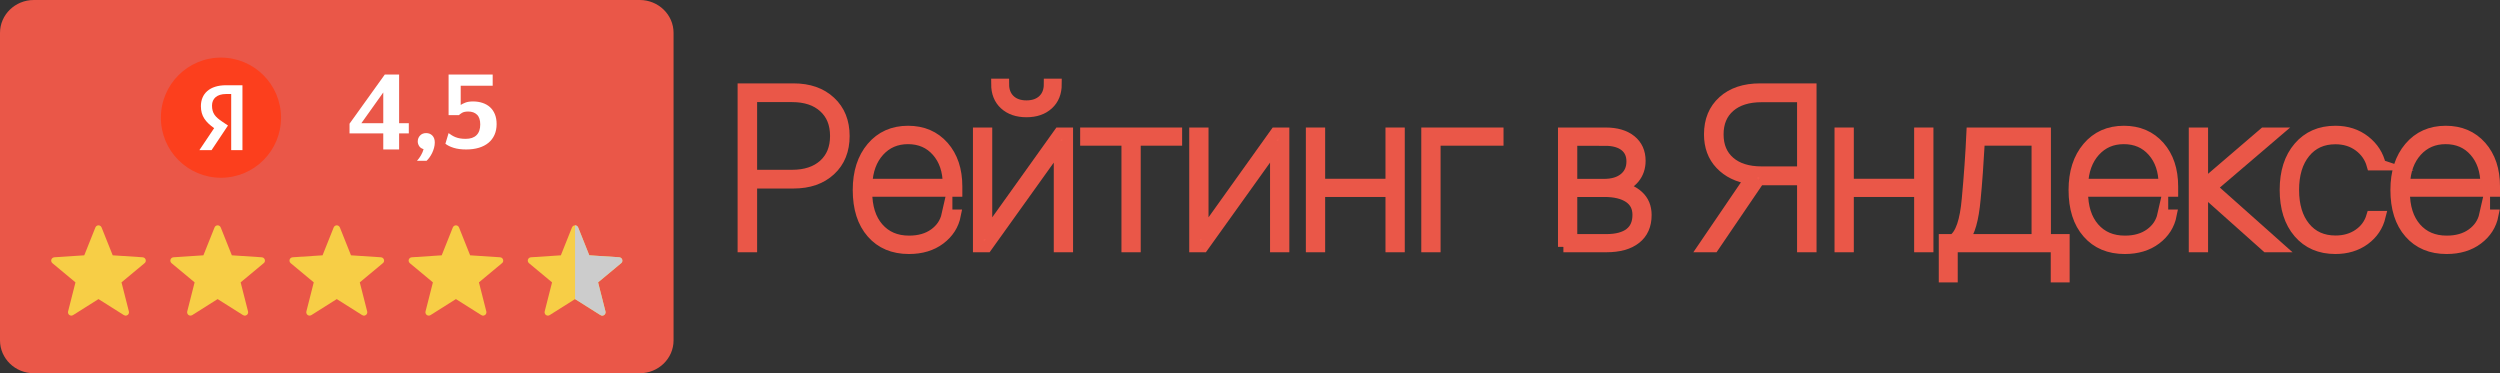 <?xml version="1.0" encoding="UTF-8"?> <svg xmlns="http://www.w3.org/2000/svg" xmlns:xlink="http://www.w3.org/1999/xlink" xmlns:xodm="http://www.corel.com/coreldraw/odm/2003" xml:space="preserve" width="1302.24mm" height="194.418mm" version="1.0" style="shape-rendering:geometricPrecision; text-rendering:geometricPrecision; image-rendering:optimizeQuality; fill-rule:evenodd; clip-rule:evenodd" viewBox="0 0 29110.72 4346.08"><rect x="0" y="0" width="29110.72" height="4346.08" fill="#333333" stroke="none"/> <defs> <style type="text/css"> .str0 {stroke:#EA5748;stroke-width:126.18;stroke-miterlimit:22.926} .fil7 {fill:none;fill-rule:nonzero} .fil0 {fill:#EA5748} .fil2 {fill:#CCCCCC} .fil1 {fill:#F7CE46} .fil3 {fill:#FC3F1D} .fil4 {fill:white} .fil6 {fill:#F2594B;fill-rule:nonzero} .fil5 {fill:white;fill-rule:nonzero} </style> </defs> <g id="Слой_x0020_1">  <path class="fil0" d="M393.73 0l7055.71 0c217.41,0 393.73,171.41 393.73,382.78l0 3580.53c0,211.36 -176.32,382.77 -393.73,382.77l-7055.71 0c-217.41,-0 -393.72,-171.41 -393.72,-382.78l-0 -3580.52c0,-211.37 176.32,-382.78 393.73,-382.78z"></path> <g id="_2119963953136"> <g> <path class="fil1" d="M1182.67 2647.98l129.67 324.94 349.21 22.91c21.3,1.34 37.49,19.69 36.16,41 -0.75,12 -6.9,22.37 -15.93,28.91l-267 222.1 86.18 339.46c5.18,20.72 -7.42,41.72 -28.14,46.9 -11.39,2.84 -22.86,0.32 -31.75,-5.97l-294.27 -185.63 -296.05 186.76c-18.04,11.36 -41.89,5.94 -53.25,-12.1 -5.84,-9.28 -7.25,-20.08 -4.78,-29.94l-0.06 -0.01 86.18 -339.46 -269.01 -223.77c-16.38,-13.62 -18.61,-37.93 -4.99,-54.31 7.07,-8.49 17.01,-13.18 27.23,-13.83l-0 -0.09 349.21 -22.92 129.67 -324.94c7.85,-19.8 30.27,-29.49 50.08,-21.64 10.29,4.08 17.85,12.1 21.63,21.64l0 -0z"></path> <path class="fil1" d="M2570.03 2647.98l129.67 324.94 349.21 22.91c21.31,1.34 37.49,19.69 36.16,41 -0.75,12 -6.9,22.37 -15.93,28.91l-267 222.1 86.18 339.46c5.18,20.72 -7.42,41.72 -28.14,46.9 -11.39,2.84 -22.86,0.32 -31.75,-5.97l-294.27 -185.63 -296.05 186.76c-18.04,11.36 -41.89,5.94 -53.26,-12.1 -5.84,-9.28 -7.25,-20.08 -4.78,-29.94l-0.06 -0.01 86.18 -339.46 -269.01 -223.77c-16.37,-13.62 -18.61,-37.93 -4.99,-54.31 7.07,-8.49 17.01,-13.18 27.23,-13.83l-0 -0.09 349.21 -22.92 129.67 -324.94c7.85,-19.8 30.27,-29.49 50.07,-21.64 10.29,4.08 17.85,12.1 21.64,21.64l0 -0z"></path> <path class="fil1" d="M3957.39 2647.98l129.67 324.94 349.21 22.91c21.31,1.34 37.49,19.69 36.16,41 -0.75,12 -6.9,22.37 -15.93,28.91l-267 222.1 86.19 339.46c5.18,20.72 -7.42,41.72 -28.14,46.9 -11.39,2.84 -22.86,0.32 -31.75,-5.97l-294.27 -185.63 -296.05 186.76c-18.04,11.36 -41.89,5.94 -53.25,-12.1 -5.84,-9.28 -7.25,-20.08 -4.78,-29.94l-0.06 -0.01 86.18 -339.46 -269.01 -223.77c-16.37,-13.62 -18.61,-37.93 -4.99,-54.31 7.07,-8.49 17.01,-13.18 27.23,-13.83l-0 -0.09 349.21 -22.92 129.67 -324.94c7.85,-19.8 30.27,-29.49 50.07,-21.64 10.29,4.08 17.85,12.1 21.64,21.64l0 -0z"></path> <path class="fil1" d="M5344.75 2647.98l129.67 324.94 349.21 22.91c21.3,1.34 37.49,19.69 36.16,41 -0.75,12 -6.9,22.37 -15.93,28.91l-267 222.1 86.18 339.46c5.18,20.72 -7.42,41.72 -28.14,46.9 -11.39,2.84 -22.86,0.32 -31.75,-5.97l-294.27 -185.63 -296.05 186.76c-18.04,11.36 -41.89,5.94 -53.25,-12.1 -5.84,-9.28 -7.25,-20.08 -4.78,-29.94l-0.06 -0.01 86.18 -339.46 -269.01 -223.77c-16.37,-13.62 -18.61,-37.93 -4.99,-54.31 7.07,-8.49 17.01,-13.18 27.23,-13.83l-0 -0.09 349.21 -22.92 129.67 -324.94c7.85,-19.8 30.27,-29.49 50.08,-21.64 10.29,4.08 17.85,12.1 21.63,21.64l0 -0z"></path> <path class="fil1" d="M6732.11 2647.98l129.67 324.94 349.21 22.91c21.31,1.34 37.49,19.69 36.16,41 -0.75,12 -6.9,22.37 -15.93,28.91l-267 222.1 86.18 339.46c5.18,20.72 -7.42,41.72 -28.14,46.9 -11.39,2.84 -22.86,0.32 -31.75,-5.97l-294.27 -185.63 -296.05 186.76c-18.04,11.36 -41.89,5.94 -53.26,-12.1 -5.84,-9.28 -7.25,-20.08 -4.78,-29.94l-0.06 -0.01 86.18 -339.46 -269.01 -223.77c-16.37,-13.62 -18.61,-37.93 -4.99,-54.31 7.07,-8.49 17.01,-13.18 27.23,-13.83l-0 -0.09 349.21 -22.92 129.67 -324.94c7.85,-19.8 30.27,-29.49 50.07,-21.64 10.29,4.08 17.85,12.1 21.64,21.64l0 -0z"></path> <path class="fil2" d="M6696.25 2623.62l0 858.97 294.27 185.63c8.88,6.29 20.36,8.81 31.75,5.97 20.72,-5.18 33.31,-26.18 28.14,-46.9l-86.18 -339.46 267 -222.1c9.03,-6.53 15.18,-16.91 15.93,-28.91 1.33,-21.3 -14.85,-39.66 -36.16,-41l-349.21 -22.91 -129.67 -324.94c-3.79,-9.54 -11.35,-17.55 -21.64,-21.64 -4.67,-1.85 -9.48,-2.73 -14.22,-2.72z"></path> </g> <g> <circle class="fil3" cx="2572.97" cy="1370.25" r="699.53"></circle> <path id="Glyph" class="fil4" d="M2824.03 1747.88l-131.96 0 0 -653.17 -58.93 0c-107.89,0 -164.33,53.95 -164.33,134.45 0,91.29 39.01,133.62 119.51,187.57l66.4 44.82 -190.89 286.33 -141.92 0 171.8 -255.62c-98.76,-70.55 -154.37,-139.43 -154.37,-255.62 0,-145.24 101.25,-244.01 292.97,-244.01l190.89 0 0 755.25 0.83 0 0 0z"></path> <g> <path class="fil5" d="M4462.85 1076.59l-254.76 357.66 254.76 0 0 -357.66zm184.48 476.88l0 186.99 -184.48 0 0 -186.99 -392.8 0 0 -113.16 410.37 -572.06 166.91 0 0 565.98 112.95 0 0 119.22 -112.95 0 0 0z"></path> <path id="_1" class="fil5" d="M4855.66 1872.23c17.57,-19.24 33.25,-41 47.06,-65.26 13.81,-24.26 23.64,-47.69 29.49,-70.28 -23.43,-6.7 -40.58,-18.61 -51.46,-35.77 -10.88,-17.15 -16.31,-34.93 -16.31,-53.33 0,-27.61 8.99,-50.82 26.98,-69.65 17.99,-18.83 41.62,-28.24 70.91,-28.24 29.28,0 53.33,9.62 72.16,28.87 18.82,19.24 28.24,46.02 28.24,80.32 0,20.91 -2.93,42.04 -8.79,63.37 -5.86,21.33 -13.39,41.42 -22.59,60.24 -9.21,18.82 -19.45,35.97 -30.75,51.45 -11.29,15.48 -22.38,28.24 -33.25,38.28l-111.69 0 -0 0z"></path> <path class="fil5" d="M5428.84 1740.46c-56.91,0 -105.78,-6.39 -146.61,-19.18 -40.83,-12.78 -72.79,-28.66 -95.88,-47.63l37.11 -123.72c12.37,9.07 25.16,17.73 38.35,25.98 13.2,8.25 27.63,15.46 43.3,21.65 15.67,6.19 32.99,10.93 51.96,14.23 18.97,3.3 40.83,4.95 65.57,4.95 55.26,0 97.32,-14.23 126.19,-42.89 28.87,-28.46 43.3,-70.11 43.3,-124.75 0,-51.34 -12.58,-89.28 -37.73,-113.61 -25.16,-24.54 -59.18,-36.7 -102.07,-36.7 -32.17,0 -56.7,5.36 -73.61,15.88 -16.91,10.72 -28.66,19.38 -35.26,26.19l-120 0 0 -472.6 513.42 0 0 129.9 -372.38 0 0 223.93c13.2,-9.07 31.34,-18.14 54.43,-27.22 23.09,-9.07 52.79,-13.61 89.08,-13.61 39.59,0 76.29,5.57 110.11,16.7 33.82,11.13 62.89,27.63 87.22,49.49 24.33,21.86 43.3,49.28 56.91,82.27 13.61,32.99 20.41,71.34 20.41,115.05 0,47.02 -8.25,88.87 -24.74,125.57 -16.5,36.7 -40,67.63 -70.52,92.79 -30.52,25.16 -67.63,44.33 -111.34,57.53 -43.71,13.2 -92.79,19.79 -147.22,19.79z"></path> </g> </g> </g> <path class="fil6" d="M8652.02 1033.95l588.04 0c178.46,0 321.66,50.06 429.17,150.17 107.51,99.68 161.05,232.86 161.05,399.57 0,166.7 -53.54,299.9 -161.05,399.14 -107.51,99.67 -251.15,149.3 -430.48,149.3l-485.75 0 0 742.12 -100.98 0 0 -1840.3zm100.98 91.84l0 914.49 470.52 0c155.39,0 278.57,-40.91 369.1,-122.31 90.53,-81.83 135.8,-193.26 135.8,-334.28 0,-141.9 -45.27,-253.76 -135.8,-335.15 -90.53,-81.83 -213.71,-122.75 -369.1,-122.75l-470.52 0z"></path> <path id="_1_0" class="fil6" d="M10572.84 1615.46c-137.11,0 -248.97,48.75 -336.89,145.38 -87.49,97.06 -134.5,225.03 -141.46,383.9l946.26 0c-0.87,-157.13 -43.96,-284.66 -130.14,-382.6 -85.75,-97.5 -198.48,-146.68 -337.76,-146.68zm453.98 887.5l99.24 0c-22.63,115.78 -82.7,209.8 -179.76,282.49 -96.63,72.69 -217.63,109.25 -362.14,109.25 -181.94,0 -326.01,-60.5 -432.22,-181.94 -106.21,-121 -159.31,-287.71 -159.31,-500.55 0,-205.44 53.1,-371.28 159.31,-496.64 106.2,-125.36 246.79,-188.04 422.21,-188.04 170.62,0 308.17,59.2 412.63,177.15 104.03,118.39 155.82,273.78 155.82,467.04l0 56.15 -1049.42 0 0 4.79c0,178.89 44.4,319.05 133.19,420.9 89.23,102.29 208.49,153.21 359.09,153.21 118.39,0 216.32,-28.29 293.8,-84.44 77.91,-56.15 127.1,-129.27 147.55,-219.37z"></path> <path id="_2" class="fil6" d="M11490.82 2874.25l-98.37 0 0 -1326.25 98.37 0 0 1172.17 5.22 0 837.45 -1172.17 98.37 0 0 1326.25 -98.37 0 0 -1170.86 -4.79 0 -837.88 1170.86zm113.6 -1895.14l82.7 0c0,77.48 23.94,138.85 71.38,184.55 47.44,45.27 112.3,68.34 193.69,68.34 81.83,0 146.25,-23.07 194.13,-68.34 47.44,-45.7 71.38,-107.07 71.38,-184.55l82.7 0c0,99.68 -31.34,178.46 -94.45,235.91 -62.68,57.89 -147.56,87.05 -253.76,87.05 -106.21,0 -190.65,-29.16 -253.76,-87.05 -62.68,-57.46 -94.02,-136.24 -94.02,-235.91z"></path> <polygon id="_3" class="fil6" points="13701.96,1548 13701.96,1633.31 13219.69,1633.31 13219.69,2874.25 13121.75,2874.25 13121.75,1633.31 12640.78,1633.31 12640.78,1548 "></polygon> <polygon id="_4" class="fil6" points="14009.25,2874.25 13910.88,2874.25 13910.88,1548 14009.25,1548 14009.25,2720.16 14014.48,2720.16 14851.92,1548 14950.29,1548 14950.29,2874.25 14851.92,2874.25 14851.92,1703.39 14847.14,1703.39 "></polygon> <polygon id="_5" class="fil6" points="16196.02,2874.25 16196.02,2230.49 15367.28,2230.49 15367.28,2874.25 15268.91,2874.25 15268.91,1548 15367.28,1548 15367.28,2144.74 16196.02,2144.74 16196.02,1548 16294.39,1548 16294.39,2874.25 "></polygon> <polygon id="_6" class="fil6" points="17444.36,1633.31 16711.37,1633.31 16711.37,2874.25 16613,2874.25 16613,1548 17444.36,1548 "></polygon> <path id="_7" class="fil6" d="M18690.52 1634.62l-387.39 0 0 511.43 373.46 0c101.42,0 180.63,-23.94 238.52,-71.82 57.89,-48.31 86.62,-113.17 86.62,-194.56 0,-77.48 -26.99,-137.54 -81.4,-180.63 -54.41,-42.66 -131.01,-64.42 -229.82,-64.42zm-7.4 595.88l-379.99 0 0 558.45 400.44 0c120.57,0 212.41,-24.38 274.65,-72.69 62.68,-48.75 93.58,-120.13 93.58,-214.15 0,-88.8 -34.39,-155.83 -103.16,-202.4 -68.77,-46.14 -164.09,-69.21 -285.53,-69.21zm-478.36 643.76l0 -1326.25 493.59 0c124.05,0 221.98,29.16 293.37,86.62 71.38,57.89 107.07,137.11 107.07,237.22 0,79.22 -23.07,146.68 -68.77,202.83 -46.14,56.15 -106.64,91.4 -182.38,105.77l0 3.92c91.84,8.7 168.01,40.92 229.38,97.06 61.37,56.15 91.84,130.14 91.84,222.85 0,119.26 -40.48,210.67 -121,274.22 -80.96,63.98 -194.56,95.76 -341.68,95.76l-501.42 0z"></path> <path id="_8" class="fil6" d="M20988.72 2000.67l0 -873.58 -477.05 0c-157.13,0 -280.75,39.17 -370.41,116.65 -89.66,77.91 -134.5,184.99 -134.5,320.79 0,136.24 44.83,242.88 134.5,320.35 89.67,77.04 213.28,115.78 370.41,115.78l477.05 0zm-503.6 93.15l-530.59 780.43 -117.52 0 539.73 -793.05c-142.33,-21.33 -256.37,-77.48 -342.55,-168.01 -86.18,-90.53 -129.27,-206.75 -129.27,-348.65 0,-162.35 53.1,-291.19 159.31,-386.95 106.21,-95.76 249.84,-143.64 430.91,-143.64l594.13 0 0 1840.3 -100.55 0 0 -780.43 -503.6 0z"></path> <polygon id="_9" class="fil6" points="22351.96,2874.25 22351.96,2230.49 21523.22,2230.49 21523.22,2874.25 21424.85,2874.25 21424.85,1548 21523.22,1548 21523.22,2144.74 22351.96,2144.74 22351.96,1548 22450.33,1548 22450.33,2874.25 "></polygon> <path id="_10" class="fil6" d="M23719.13 2788.94l0 -1155.63 -669.44 0c-15.23,274.65 -31.77,503.17 -49.62,685.11 -21.33,236.35 -65.29,391.3 -131.45,465.3l0 5.22 850.51 0zm-985.87 436.13l-94.45 0 0 -436.13 104.9 0c86.62,-57.02 141.03,-215.89 163.22,-477.05 24.38,-262.9 42.22,-517.53 53.54,-763.89l857.9 0 0 1240.94 218.07 0 0 436.13 -94.02 0 0 -350.82 -1209.16 0 0 350.82z"></path> <path id="_11" class="fil6" d="M24730.25 1615.46c-137.11,0 -248.97,48.75 -336.89,145.38 -87.49,97.06 -134.5,225.03 -141.46,383.9l946.26 0c-0.87,-157.13 -43.96,-284.66 -130.14,-382.6 -85.75,-97.5 -198.48,-146.68 -337.76,-146.68zm453.98 887.5l99.24 0c-22.63,115.78 -82.7,209.8 -179.76,282.49 -96.63,72.69 -217.63,109.25 -362.14,109.25 -181.94,0 -326.01,-60.5 -432.22,-181.94 -106.21,-121 -159.31,-287.71 -159.31,-500.55 0,-205.44 53.1,-371.28 159.31,-496.64 106.2,-125.36 246.79,-188.04 422.21,-188.04 170.62,0 308.17,59.2 412.63,177.15 104.03,118.39 155.82,273.78 155.82,467.04l0 56.15 -1049.42 0 0 4.79c0,178.89 44.4,319.05 133.19,420.9 89.23,102.29 208.49,153.21 359.09,153.21 118.39,0 216.32,-28.29 293.8,-84.44 77.91,-56.15 127.1,-129.27 147.55,-219.37z"></path> <polygon id="_12" class="fil6" points="25752.69,2183.05 26529.2,2874.25 26391.65,2874.25 25653.45,2216.13 25648.22,2216.13 25648.22,2874.25 25549.85,2874.25 25549.85,1548 25648.22,1548 25648.22,2156.5 25653.45,2156.5 26363.36,1548 26496.12,1548 "></polygon> <path id="_13" class="fil6" d="M27719.21 1921.45l-98.37 0c-25.24,-90.1 -76.61,-163.22 -152.78,-219.81 -76.61,-56.59 -168.01,-84.88 -274.22,-84.88 -148.86,0 -267.25,53.97 -354.74,161.48 -87.49,107.51 -131.01,252.02 -131.01,433.09 0,181.51 43.53,326.45 131.01,433.52 87.49,107.07 206.32,160.61 356.05,160.61 104.46,0 194.13,-26.12 269.43,-77.91 75.3,-51.8 126.23,-121 152.34,-208.06l99.68 0c-27.42,112.3 -87.92,202.83 -182.38,272.04 -94.45,68.77 -208.06,103.16 -340.38,103.16 -178.46,0 -320.79,-61.37 -426.56,-184.12 -105.77,-123.18 -158.87,-289.45 -158.87,-499.25 0,-208.49 53.1,-374.33 159.31,-497.94 106.2,-124.05 248.54,-185.86 426.12,-185.86 134.06,0 248.97,37.43 344.29,111.86 94.89,74.43 155.39,168.45 181.07,282.05z"></path> <path id="_14" class="fil6" d="M28477.87 1615.46c-137.11,0 -248.97,48.75 -336.89,145.38 -87.49,97.06 -134.5,225.03 -141.46,383.9l946.26 0c-0.87,-157.13 -43.96,-284.66 -130.14,-382.6 -85.75,-97.5 -198.48,-146.68 -337.76,-146.68zm453.98 887.5l99.24 0c-22.63,115.78 -82.7,209.8 -179.76,282.49 -96.63,72.69 -217.63,109.25 -362.14,109.25 -181.94,0 -326.01,-60.5 -432.22,-181.94 -106.21,-121 -159.31,-287.71 -159.31,-500.55 0,-205.44 53.1,-371.28 159.31,-496.64 106.2,-125.36 246.79,-188.04 422.21,-188.04 170.62,0 308.17,59.2 412.63,177.15 104.03,118.39 155.82,273.78 155.82,467.04l0 56.15 -1049.42 0 0 4.79c0,178.89 44.4,319.05 133.19,420.9 89.23,102.29 208.49,153.21 359.09,153.21 118.39,0 216.32,-28.29 293.8,-84.44 77.91,-56.15 127.1,-129.27 147.55,-219.37z"></path> <path id="_15" class="fil7 str0" d="M8652.02 1033.95l588.04 0c178.46,0 321.66,50.06 429.17,150.17 107.51,99.68 161.05,232.86 161.05,399.57 0,166.7 -53.54,299.9 -161.05,399.14 -107.51,99.67 -251.15,149.3 -430.48,149.3l-485.75 0 0 742.12 -100.98 0 0 -1840.3zm100.98 91.84l0 914.49 470.52 0c155.39,0 278.57,-40.91 369.1,-122.31 90.53,-81.83 135.8,-193.26 135.8,-334.28 0,-141.9 -45.27,-253.76 -135.8,-335.15 -90.53,-81.83 -213.71,-122.75 -369.1,-122.75l-470.52 0z"></path> <path id="_16" class="fil7 str0" d="M10572.84 1615.46c-137.11,0 -248.97,48.75 -336.89,145.38 -87.49,97.06 -134.5,225.03 -141.46,383.9l946.26 0c-0.87,-157.13 -43.96,-284.66 -130.14,-382.6 -85.75,-97.5 -198.48,-146.68 -337.76,-146.68zm453.98 887.5l99.24 0c-22.63,115.78 -82.7,209.8 -179.76,282.49 -96.63,72.69 -217.63,109.25 -362.14,109.25 -181.94,0 -326.01,-60.5 -432.22,-181.94 -106.21,-121 -159.31,-287.71 -159.31,-500.55 0,-205.44 53.1,-371.28 159.31,-496.64 106.2,-125.36 246.79,-188.04 422.21,-188.04 170.62,0 308.17,59.2 412.63,177.15 104.03,118.39 155.82,273.78 155.82,467.04l0 56.15 -1049.42 0 0 4.79c0,178.89 44.4,319.05 133.19,420.9 89.23,102.29 208.49,153.21 359.09,153.21 118.39,0 216.32,-28.29 293.8,-84.44 77.91,-56.15 127.1,-129.27 147.55,-219.37z"></path> <path id="_17" class="fil7 str0" d="M11490.82 2874.25l-98.37 0 0 -1326.25 98.37 0 0 1172.17 5.22 0 837.45 -1172.17 98.37 0 0 1326.25 -98.37 0 0 -1170.86 -4.79 0 -837.88 1170.86zm113.6 -1895.14l82.7 0c0,77.48 23.94,138.85 71.38,184.55 47.44,45.27 112.3,68.34 193.69,68.34 81.83,0 146.25,-23.07 194.13,-68.34 47.44,-45.7 71.38,-107.07 71.38,-184.55l82.7 0c0,99.68 -31.34,178.46 -94.45,235.91 -62.68,57.89 -147.56,87.05 -253.76,87.05 -106.21,0 -190.65,-29.16 -253.76,-87.05 -62.68,-57.46 -94.02,-136.24 -94.02,-235.91z"></path> <polygon id="_18" class="fil7 str0" points="13701.96,1548 13701.96,1633.31 13219.69,1633.31 13219.69,2874.25 13121.75,2874.25 13121.75,1633.31 12640.78,1633.31 12640.78,1548 "></polygon> <polygon id="_19" class="fil7 str0" points="14009.25,2874.25 13910.88,2874.25 13910.88,1548 14009.25,1548 14009.25,2720.16 14014.48,2720.16 14851.92,1548 14950.29,1548 14950.29,2874.25 14851.92,2874.25 14851.92,1703.39 14847.14,1703.39 "></polygon> <polygon id="_20" class="fil7 str0" points="16196.02,2874.25 16196.02,2230.49 15367.28,2230.49 15367.28,2874.25 15268.91,2874.25 15268.91,1548 15367.28,1548 15367.28,2144.74 16196.02,2144.74 16196.02,1548 16294.39,1548 16294.39,2874.25 "></polygon> <polygon id="_21" class="fil7 str0" points="17444.36,1633.31 16711.37,1633.31 16711.37,2874.25 16613,2874.25 16613,1548 17444.36,1548 "></polygon> <path id="_22" class="fil7 str0" d="M18690.52 1634.62l-387.39 0 0 511.43 373.46 0c101.42,0 180.63,-23.94 238.52,-71.82 57.89,-48.31 86.62,-113.17 86.62,-194.56 0,-77.48 -26.99,-137.54 -81.4,-180.63 -54.41,-42.66 -131.01,-64.42 -229.82,-64.42zm-7.4 595.88l-379.99 0 0 558.45 400.44 0c120.57,0 212.41,-24.38 274.65,-72.69 62.68,-48.75 93.58,-120.13 93.58,-214.15 0,-88.8 -34.39,-155.83 -103.16,-202.4 -68.77,-46.14 -164.09,-69.21 -285.53,-69.21zm-478.36 643.76l0 -1326.25 493.59 0c124.05,0 221.98,29.16 293.37,86.62 71.38,57.89 107.07,137.11 107.07,237.22 0,79.22 -23.07,146.68 -68.77,202.83 -46.14,56.15 -106.64,91.4 -182.38,105.77l0 3.92c91.84,8.7 168.01,40.92 229.38,97.06 61.37,56.15 91.84,130.14 91.84,222.85 0,119.26 -40.48,210.67 -121,274.22 -80.96,63.98 -194.56,95.76 -341.68,95.76l-501.42 0z"></path> <path id="_23" class="fil7 str0" d="M20988.72 2000.67l0 -873.58 -477.05 0c-157.13,0 -280.75,39.17 -370.41,116.65 -89.66,77.91 -134.5,184.99 -134.5,320.79 0,136.24 44.83,242.88 134.5,320.35 89.67,77.04 213.28,115.78 370.41,115.78l477.05 0zm-503.6 93.15l-530.59 780.43 -117.52 0 539.73 -793.05c-142.33,-21.33 -256.37,-77.48 -342.55,-168.01 -86.18,-90.53 -129.27,-206.75 -129.27,-348.65 0,-162.35 53.1,-291.19 159.31,-386.95 106.21,-95.76 249.84,-143.64 430.91,-143.64l594.13 0 0 1840.3 -100.55 0 0 -780.43 -503.6 0z"></path> <polygon id="_24" class="fil7 str0" points="22351.96,2874.25 22351.96,2230.49 21523.22,2230.49 21523.22,2874.25 21424.85,2874.25 21424.85,1548 21523.22,1548 21523.22,2144.74 22351.96,2144.74 22351.96,1548 22450.33,1548 22450.33,2874.25 "></polygon> <path id="_25" class="fil7 str0" d="M23719.13 2788.94l0 -1155.63 -669.44 0c-15.23,274.65 -31.77,503.17 -49.62,685.11 -21.33,236.35 -65.29,391.3 -131.45,465.3l0 5.22 850.51 0zm-985.87 436.13l-94.45 0 0 -436.13 104.9 0c86.62,-57.02 141.03,-215.89 163.22,-477.05 24.38,-262.9 42.22,-517.53 53.54,-763.89l857.9 0 0 1240.94 218.07 0 0 436.13 -94.02 0 0 -350.82 -1209.16 0 0 350.82z"></path> <path id="_26" class="fil7 str0" d="M24730.25 1615.46c-137.11,0 -248.97,48.75 -336.89,145.38 -87.49,97.06 -134.5,225.03 -141.46,383.9l946.26 0c-0.87,-157.13 -43.96,-284.66 -130.14,-382.6 -85.75,-97.5 -198.48,-146.68 -337.76,-146.68zm453.98 887.5l99.24 0c-22.63,115.78 -82.7,209.8 -179.76,282.49 -96.63,72.69 -217.63,109.25 -362.14,109.25 -181.94,0 -326.01,-60.5 -432.22,-181.94 -106.21,-121 -159.31,-287.71 -159.31,-500.55 0,-205.44 53.1,-371.28 159.31,-496.64 106.2,-125.36 246.79,-188.04 422.21,-188.04 170.62,0 308.17,59.2 412.63,177.15 104.03,118.39 155.82,273.78 155.82,467.04l0 56.15 -1049.42 0 0 4.79c0,178.89 44.4,319.05 133.19,420.9 89.23,102.29 208.49,153.21 359.09,153.21 118.39,0 216.32,-28.29 293.8,-84.44 77.91,-56.15 127.1,-129.27 147.55,-219.37z"></path> <polygon id="_27" class="fil7 str0" points="25752.69,2183.05 26529.2,2874.25 26391.65,2874.25 25653.45,2216.13 25648.22,2216.13 25648.22,2874.25 25549.85,2874.25 25549.85,1548 25648.22,1548 25648.22,2156.5 25653.45,2156.5 26363.36,1548 26496.12,1548 "></polygon> <path id="_28" class="fil7 str0" d="M27719.21 1921.45l-98.37 0c-25.24,-90.1 -76.61,-163.22 -152.78,-219.81 -76.61,-56.59 -168.01,-84.88 -274.22,-84.88 -148.86,0 -267.25,53.97 -354.74,161.48 -87.49,107.51 -131.01,252.02 -131.01,433.09 0,181.51 43.53,326.45 131.01,433.52 87.49,107.07 206.32,160.61 356.05,160.61 104.46,0 194.13,-26.12 269.43,-77.91 75.3,-51.8 126.23,-121 152.34,-208.06l99.68 0c-27.42,112.3 -87.92,202.83 -182.38,272.04 -94.45,68.77 -208.06,103.16 -340.38,103.16 -178.46,0 -320.79,-61.37 -426.56,-184.12 -105.77,-123.18 -158.87,-289.45 -158.87,-499.25 0,-208.49 53.1,-374.33 159.31,-497.94 106.2,-124.05 248.54,-185.86 426.12,-185.86 134.06,0 248.97,37.43 344.29,111.86 94.89,74.43 155.39,168.45 181.07,282.05z"></path> <path id="_29" class="fil7 str0" d="M28477.87 1615.46c-137.11,0 -248.97,48.75 -336.89,145.38 -87.49,97.06 -134.5,225.03 -141.46,383.9l946.26 0c-0.87,-157.13 -43.96,-284.66 -130.14,-382.6 -85.75,-97.5 -198.48,-146.68 -337.76,-146.68zm453.98 887.5l99.24 0c-22.63,115.78 -82.7,209.8 -179.76,282.49 -96.63,72.69 -217.63,109.25 -362.14,109.25 -181.94,0 -326.01,-60.5 -432.22,-181.94 -106.21,-121 -159.31,-287.71 -159.31,-500.55 0,-205.44 53.1,-371.28 159.31,-496.64 106.2,-125.36 246.79,-188.04 422.21,-188.04 170.62,0 308.17,59.2 412.63,177.15 104.03,118.39 155.82,273.78 155.82,467.04l0 56.15 -1049.42 0 0 4.79c0,178.89 44.4,319.05 133.19,420.9 89.23,102.29 208.49,153.21 359.09,153.21 118.39,0 216.32,-28.29 293.8,-84.44 77.91,-56.15 127.1,-129.27 147.55,-219.37z"></path> </g> </svg> 
